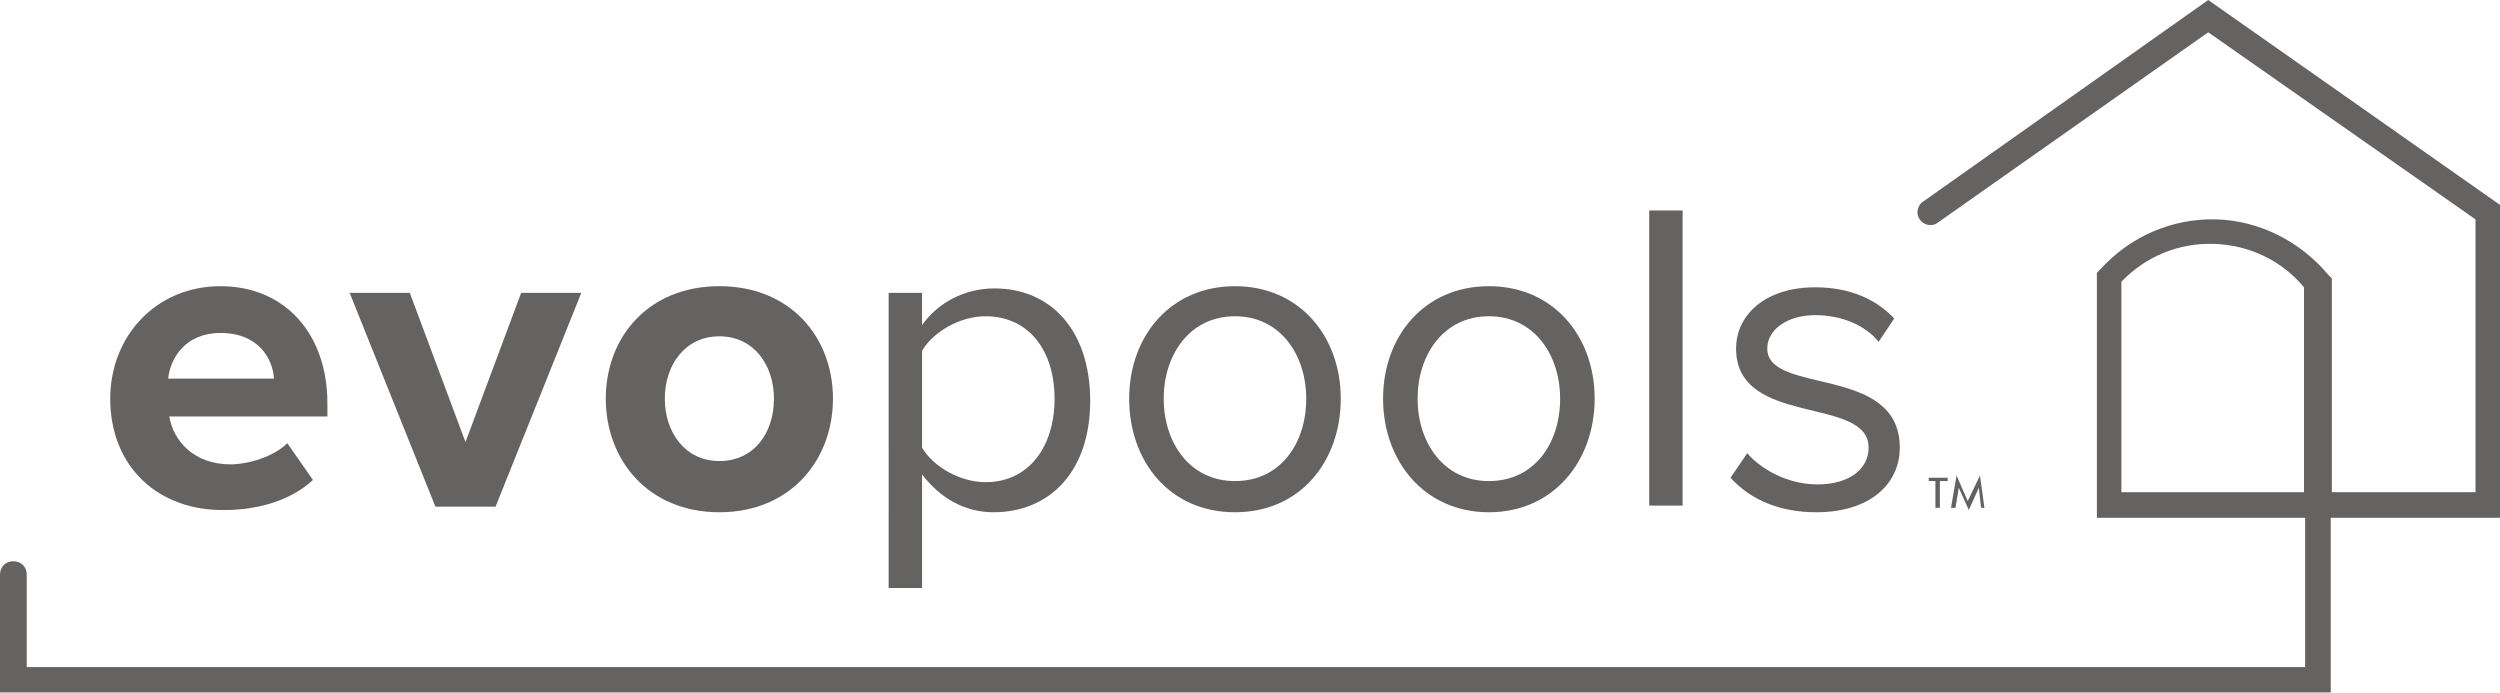 <?xml version="1.0" encoding="utf-8"?>
<!-- Generator: Adobe Illustrator 27.2.0, SVG Export Plug-In . SVG Version: 6.00 Build 0)  -->
<svg version="1.1" id="Layer_1" xmlns="http://www.w3.org/2000/svg" xmlns:xlink="http://www.w3.org/1999/xlink" x="0px" y="0px"
	 viewBox="0 0 224.5 62.2" style="enable-background:new 0 0 224.5 62.2;" xml:space="preserve">
<style type="text/css">
	.st0{opacity:0.7;}
	.st1{fill:#231F20;}
	.st2{opacity:0.7;fill:#231F20;}
</style>
<g class="st0">
	<path class="st1" d="M209.3,62.2H0V51.6c0-0.7,0.5-1.2,1.2-1.2s1.2,0.5,1.2,1.2v8.3h204.6V46.5h-18.7V24.5l0.3-0.3
		c2.7-3,6.5-4.6,10.4-4.5c3.9,0.1,7.6,2,10.1,5l0.3,0.3v19.2h12.9V19.7L198.3,2.9L174,20c-0.5,0.4-1.3,0.2-1.6-0.3
		c-0.4-0.5-0.2-1.3,0.3-1.6L198.3,0l26.2,18.4v28.1h-15.2V62.2L209.3,62.2z M190.5,44.2h16.4V25.8c-2-2.4-4.9-3.8-8.1-3.9
		c-3.1-0.1-6.1,1.1-8.3,3.4L190.5,44.2L190.5,44.2z"/>
	<path class="st1" d="M9.9,35.8c0-5.6,4.1-10.1,9.9-10.1s9.6,4.3,9.6,10.5v1.2H15.2c0.4,2.3,2.3,4.3,5.5,4.3c1.6,0,3.9-0.7,5.1-1.9
		l2.3,3.3c-1.9,1.8-4.9,2.7-7.9,2.7C14.3,45.9,9.9,42,9.9,35.8L9.9,35.8z M19.8,29.9c-3.1,0-4.5,2.2-4.7,4.1h9.5
		C24.5,32.2,23.2,29.9,19.8,29.9z"/>
	<path class="st1" d="M39.1,45.5l-7.7-19.2h5.4l5,13.4l5-13.4h5.4l-7.7,19.2H39.1L39.1,45.5z"/>
	<path class="st1" d="M54.4,35.8c0-5.5,3.8-10.1,10.2-10.1s10.2,4.6,10.2,10.1S71,46,64.6,46S54.4,41.3,54.4,35.8z M69.5,35.8
		c0-3-1.8-5.6-4.9-5.6s-4.9,2.6-4.9,5.6s1.8,5.6,4.9,5.6S69.5,38.9,69.5,35.8z"/>
	<path class="st1" d="M82.8,42.6v10.2h-3V26.3h3v2.9c1.4-2,3.8-3.3,6.5-3.3c5.1,0,8.6,3.8,8.6,10.1S94.3,46,89.2,46
		C86.6,46,84.4,44.7,82.8,42.6L82.8,42.6z M94.7,35.8c0-4.3-2.3-7.4-6.2-7.4c-2.3,0-4.7,1.4-5.7,3.1v8.7c1,1.7,3.4,3.1,5.7,3.1
		C92.4,43.3,94.7,40.1,94.7,35.8L94.7,35.8z"/>
	<path class="st1" d="M101.4,35.8c0-5.6,3.7-10.1,9.5-10.1s9.5,4.5,9.5,10.1S116.8,46,110.9,46S101.4,41.4,101.4,35.8z M117.3,35.8
		c0-3.9-2.3-7.4-6.4-7.4s-6.4,3.5-6.4,7.4s2.3,7.4,6.4,7.4S117.3,39.8,117.3,35.8z"/>
	<path class="st1" d="M124.2,35.8c0-5.6,3.7-10.1,9.5-10.1s9.5,4.5,9.5,10.1S139.5,46,133.7,46S124.2,41.4,124.2,35.8z M140.1,35.8
		c0-3.9-2.3-7.4-6.4-7.4s-6.4,3.5-6.4,7.4s2.3,7.4,6.4,7.4S140.1,39.8,140.1,35.8z"/>
	<path class="st1" d="M148.1,45.5V18.9h3v26.5H148.1z"/>
	<path class="st1" d="M155.4,42.9l1.5-2.2c1.3,1.5,3.7,2.8,6.3,2.8c2.9,0,4.6-1.4,4.6-3.3c0-4.7-11.9-1.8-11.9-8.9
		c0-3,2.6-5.5,7.1-5.5c3.3,0,5.6,1.2,7.1,2.8l-1.4,2.1c-1.1-1.4-3.2-2.4-5.7-2.4s-4.3,1.3-4.3,3c0,4.2,11.9,1.4,11.9,8.9
		c0,3.2-2.6,5.8-7.5,5.8C160,46,157.3,45,155.4,42.9L155.4,42.9z"/>
</g>
<path class="st2" d="M174.2,43.2v2.4h-0.4v-2.4h-0.6v-0.3h1.7v0.3H174.2L174.2,43.2z M175.2,45.6l0.5-2.9l1,2.3l1.1-2.3l0.4,2.9
	h-0.3l-0.2-1.8l-0.9,2l-0.9-2l-0.3,1.8C175.5,45.6,175.2,45.6,175.2,45.6z"/>
</svg>
